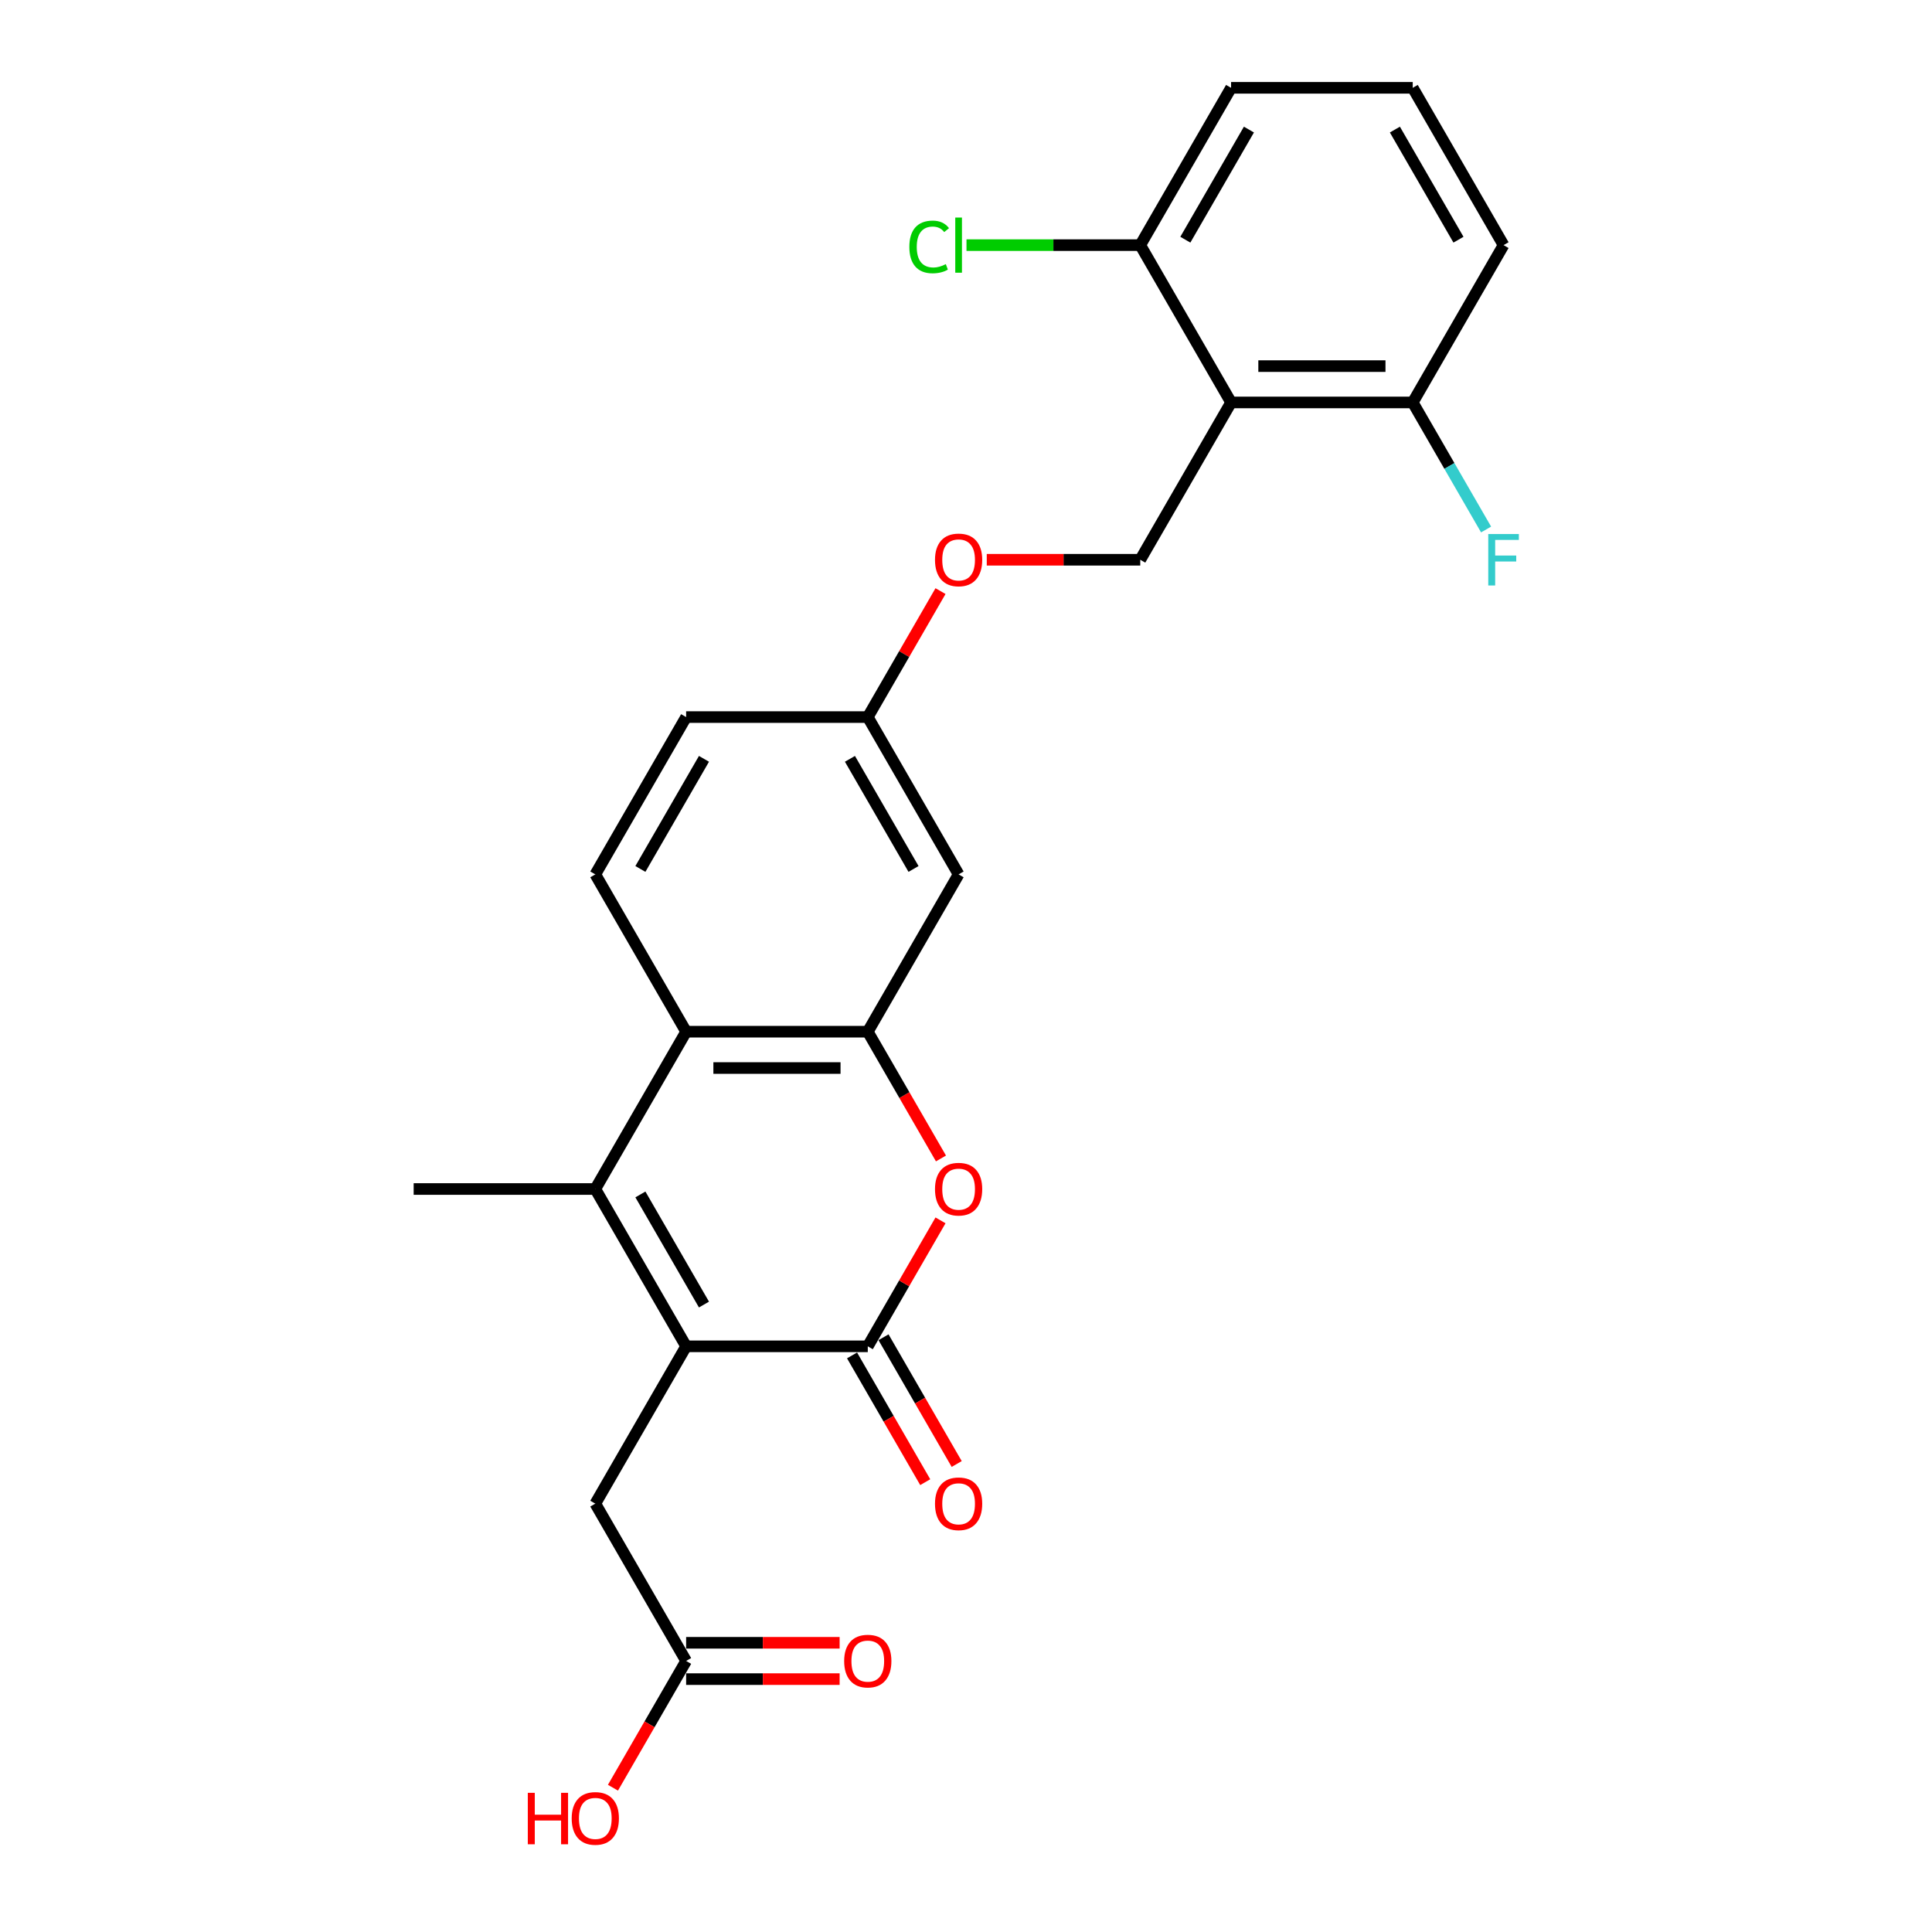 <?xml version='1.0' encoding='iso-8859-1'?>
<svg version='1.1' baseProfile='full'
              xmlns='http://www.w3.org/2000/svg'
                      xmlns:rdkit='http://www.rdkit.org/xml'
                      xmlns:xlink='http://www.w3.org/1999/xlink'
                  xml:space='preserve'
width='1000px' height='1000px' viewBox='0 0 1000 1000'>
<!-- END OF HEADER -->
<rect style='opacity:1.0;fill:#FFFFFF;stroke:none' width='1000' height='1000' x='0' y='0'> </rect>
<path class='bond-0' d='M 355.141,696.855 L 449.163,696.855' style='fill:none;fill-rule:evenodd;stroke:#000000;stroke-width:6px;stroke-linecap:butt;stroke-linejoin:miter;stroke-opacity:1' />
<path class='bond-1' d='M 355.141,696.855 L 308.13,615.43' style='fill:none;fill-rule:evenodd;stroke:#000000;stroke-width:6px;stroke-linecap:butt;stroke-linejoin:miter;stroke-opacity:1' />
<path class='bond-1' d='M 364.375,675.239 L 331.467,618.242' style='fill:none;fill-rule:evenodd;stroke:#000000;stroke-width:6px;stroke-linecap:butt;stroke-linejoin:miter;stroke-opacity:1' />
<path class='bond-8' d='M 355.141,696.855 L 308.13,778.28' style='fill:none;fill-rule:evenodd;stroke:#000000;stroke-width:6px;stroke-linecap:butt;stroke-linejoin:miter;stroke-opacity:1' />
<path class='bond-2' d='M 449.163,696.855 L 467.984,664.257' style='fill:none;fill-rule:evenodd;stroke:#000000;stroke-width:6px;stroke-linecap:butt;stroke-linejoin:miter;stroke-opacity:1' />
<path class='bond-2' d='M 467.984,664.257 L 486.804,631.658' style='fill:none;fill-rule:evenodd;stroke:#FF0000;stroke-width:6px;stroke-linecap:butt;stroke-linejoin:miter;stroke-opacity:1' />
<path class='bond-11' d='M 441.02,701.556 L 459.96,734.361' style='fill:none;fill-rule:evenodd;stroke:#000000;stroke-width:6px;stroke-linecap:butt;stroke-linejoin:miter;stroke-opacity:1' />
<path class='bond-11' d='M 459.96,734.361 L 478.901,767.167' style='fill:none;fill-rule:evenodd;stroke:#FF0000;stroke-width:6px;stroke-linecap:butt;stroke-linejoin:miter;stroke-opacity:1' />
<path class='bond-11' d='M 457.305,692.154 L 476.245,724.959' style='fill:none;fill-rule:evenodd;stroke:#000000;stroke-width:6px;stroke-linecap:butt;stroke-linejoin:miter;stroke-opacity:1' />
<path class='bond-11' d='M 476.245,724.959 L 495.186,757.765' style='fill:none;fill-rule:evenodd;stroke:#FF0000;stroke-width:6px;stroke-linecap:butt;stroke-linejoin:miter;stroke-opacity:1' />
<path class='bond-4' d='M 308.13,615.43 L 355.141,534.005' style='fill:none;fill-rule:evenodd;stroke:#000000;stroke-width:6px;stroke-linecap:butt;stroke-linejoin:miter;stroke-opacity:1' />
<path class='bond-20' d='M 308.13,615.43 L 214.109,615.43' style='fill:none;fill-rule:evenodd;stroke:#000000;stroke-width:6px;stroke-linecap:butt;stroke-linejoin:miter;stroke-opacity:1' />
<path class='bond-25' d='M 487.043,599.616 L 468.103,566.81' style='fill:none;fill-rule:evenodd;stroke:#FF0000;stroke-width:6px;stroke-linecap:butt;stroke-linejoin:miter;stroke-opacity:1' />
<path class='bond-25' d='M 468.103,566.81 L 449.163,534.005' style='fill:none;fill-rule:evenodd;stroke:#000000;stroke-width:6px;stroke-linecap:butt;stroke-linejoin:miter;stroke-opacity:1' />
<path class='bond-3' d='M 449.163,534.005 L 355.141,534.005' style='fill:none;fill-rule:evenodd;stroke:#000000;stroke-width:6px;stroke-linecap:butt;stroke-linejoin:miter;stroke-opacity:1' />
<path class='bond-3' d='M 435.06,552.809 L 369.244,552.809' style='fill:none;fill-rule:evenodd;stroke:#000000;stroke-width:6px;stroke-linecap:butt;stroke-linejoin:miter;stroke-opacity:1' />
<path class='bond-6' d='M 449.163,534.005 L 496.174,452.58' style='fill:none;fill-rule:evenodd;stroke:#000000;stroke-width:6px;stroke-linecap:butt;stroke-linejoin:miter;stroke-opacity:1' />
<path class='bond-9' d='M 355.141,534.005 L 308.13,452.58' style='fill:none;fill-rule:evenodd;stroke:#000000;stroke-width:6px;stroke-linecap:butt;stroke-linejoin:miter;stroke-opacity:1' />
<path class='bond-5' d='M 637.206,208.305 L 590.195,289.73' style='fill:none;fill-rule:evenodd;stroke:#000000;stroke-width:6px;stroke-linecap:butt;stroke-linejoin:miter;stroke-opacity:1' />
<path class='bond-12' d='M 637.206,208.305 L 731.227,208.305' style='fill:none;fill-rule:evenodd;stroke:#000000;stroke-width:6px;stroke-linecap:butt;stroke-linejoin:miter;stroke-opacity:1' />
<path class='bond-12' d='M 651.309,189.5 L 717.124,189.5' style='fill:none;fill-rule:evenodd;stroke:#000000;stroke-width:6px;stroke-linecap:butt;stroke-linejoin:miter;stroke-opacity:1' />
<path class='bond-13' d='M 637.206,208.305 L 590.195,126.88' style='fill:none;fill-rule:evenodd;stroke:#000000;stroke-width:6px;stroke-linecap:butt;stroke-linejoin:miter;stroke-opacity:1' />
<path class='bond-26' d='M 496.174,452.58 L 449.163,371.155' style='fill:none;fill-rule:evenodd;stroke:#000000;stroke-width:6px;stroke-linecap:butt;stroke-linejoin:miter;stroke-opacity:1' />
<path class='bond-26' d='M 472.837,449.768 L 439.929,392.771' style='fill:none;fill-rule:evenodd;stroke:#000000;stroke-width:6px;stroke-linecap:butt;stroke-linejoin:miter;stroke-opacity:1' />
<path class='bond-7' d='M 590.195,289.73 L 550.471,289.73' style='fill:none;fill-rule:evenodd;stroke:#000000;stroke-width:6px;stroke-linecap:butt;stroke-linejoin:miter;stroke-opacity:1' />
<path class='bond-7' d='M 550.471,289.73 L 510.747,289.73' style='fill:none;fill-rule:evenodd;stroke:#FF0000;stroke-width:6px;stroke-linecap:butt;stroke-linejoin:miter;stroke-opacity:1' />
<path class='bond-10' d='M 308.13,778.28 L 355.141,859.705' style='fill:none;fill-rule:evenodd;stroke:#000000;stroke-width:6px;stroke-linecap:butt;stroke-linejoin:miter;stroke-opacity:1' />
<path class='bond-17' d='M 308.13,452.58 L 355.141,371.155' style='fill:none;fill-rule:evenodd;stroke:#000000;stroke-width:6px;stroke-linecap:butt;stroke-linejoin:miter;stroke-opacity:1' />
<path class='bond-17' d='M 331.467,449.768 L 364.375,392.771' style='fill:none;fill-rule:evenodd;stroke:#000000;stroke-width:6px;stroke-linecap:butt;stroke-linejoin:miter;stroke-opacity:1' />
<path class='bond-14' d='M 355.141,869.107 L 394.865,869.107' style='fill:none;fill-rule:evenodd;stroke:#000000;stroke-width:6px;stroke-linecap:butt;stroke-linejoin:miter;stroke-opacity:1' />
<path class='bond-14' d='M 394.865,869.107 L 434.589,869.107' style='fill:none;fill-rule:evenodd;stroke:#FF0000;stroke-width:6px;stroke-linecap:butt;stroke-linejoin:miter;stroke-opacity:1' />
<path class='bond-14' d='M 355.141,850.303 L 394.865,850.303' style='fill:none;fill-rule:evenodd;stroke:#000000;stroke-width:6px;stroke-linecap:butt;stroke-linejoin:miter;stroke-opacity:1' />
<path class='bond-14' d='M 394.865,850.303 L 434.589,850.303' style='fill:none;fill-rule:evenodd;stroke:#FF0000;stroke-width:6px;stroke-linecap:butt;stroke-linejoin:miter;stroke-opacity:1' />
<path class='bond-21' d='M 355.141,859.705 L 336.201,892.51' style='fill:none;fill-rule:evenodd;stroke:#000000;stroke-width:6px;stroke-linecap:butt;stroke-linejoin:miter;stroke-opacity:1' />
<path class='bond-21' d='M 336.201,892.51 L 317.261,925.316' style='fill:none;fill-rule:evenodd;stroke:#FF0000;stroke-width:6px;stroke-linecap:butt;stroke-linejoin:miter;stroke-opacity:1' />
<path class='bond-19' d='M 731.227,208.305 L 750.211,241.185' style='fill:none;fill-rule:evenodd;stroke:#000000;stroke-width:6px;stroke-linecap:butt;stroke-linejoin:miter;stroke-opacity:1' />
<path class='bond-19' d='M 750.211,241.185 L 769.195,274.066' style='fill:none;fill-rule:evenodd;stroke:#33CCCC;stroke-width:6px;stroke-linecap:butt;stroke-linejoin:miter;stroke-opacity:1' />
<path class='bond-24' d='M 731.227,208.305 L 778.238,126.88' style='fill:none;fill-rule:evenodd;stroke:#000000;stroke-width:6px;stroke-linecap:butt;stroke-linejoin:miter;stroke-opacity:1' />
<path class='bond-18' d='M 590.195,126.88 L 545.225,126.88' style='fill:none;fill-rule:evenodd;stroke:#000000;stroke-width:6px;stroke-linecap:butt;stroke-linejoin:miter;stroke-opacity:1' />
<path class='bond-18' d='M 545.225,126.88 L 500.254,126.88' style='fill:none;fill-rule:evenodd;stroke:#00CC00;stroke-width:6px;stroke-linecap:butt;stroke-linejoin:miter;stroke-opacity:1' />
<path class='bond-23' d='M 590.195,126.88 L 637.206,45.455' style='fill:none;fill-rule:evenodd;stroke:#000000;stroke-width:6px;stroke-linecap:butt;stroke-linejoin:miter;stroke-opacity:1' />
<path class='bond-23' d='M 613.532,124.068 L 646.439,67.07' style='fill:none;fill-rule:evenodd;stroke:#000000;stroke-width:6px;stroke-linecap:butt;stroke-linejoin:miter;stroke-opacity:1' />
<path class='bond-15' d='M 486.804,305.958 L 467.984,338.556' style='fill:none;fill-rule:evenodd;stroke:#FF0000;stroke-width:6px;stroke-linecap:butt;stroke-linejoin:miter;stroke-opacity:1' />
<path class='bond-15' d='M 467.984,338.556 L 449.163,371.155' style='fill:none;fill-rule:evenodd;stroke:#000000;stroke-width:6px;stroke-linecap:butt;stroke-linejoin:miter;stroke-opacity:1' />
<path class='bond-16' d='M 449.163,371.155 L 355.141,371.155' style='fill:none;fill-rule:evenodd;stroke:#000000;stroke-width:6px;stroke-linecap:butt;stroke-linejoin:miter;stroke-opacity:1' />
<path class='bond-22' d='M 731.227,45.455 L 637.206,45.455' style='fill:none;fill-rule:evenodd;stroke:#000000;stroke-width:6px;stroke-linecap:butt;stroke-linejoin:miter;stroke-opacity:1' />
<path class='bond-27' d='M 731.227,45.455 L 778.238,126.88' style='fill:none;fill-rule:evenodd;stroke:#000000;stroke-width:6px;stroke-linecap:butt;stroke-linejoin:miter;stroke-opacity:1' />
<path class='bond-27' d='M 721.994,67.07 L 754.902,124.068' style='fill:none;fill-rule:evenodd;stroke:#000000;stroke-width:6px;stroke-linecap:butt;stroke-linejoin:miter;stroke-opacity:1' />
<path  class='atom-3' d='M 483.951 615.505
Q 483.951 609.112, 487.11 605.539
Q 490.269 601.966, 496.174 601.966
Q 502.078 601.966, 505.237 605.539
Q 508.396 609.112, 508.396 615.505
Q 508.396 621.974, 505.2 625.659
Q 502.003 629.308, 496.174 629.308
Q 490.307 629.308, 487.11 625.659
Q 483.951 622.011, 483.951 615.505
M 496.174 626.299
Q 500.235 626.299, 502.417 623.591
Q 504.635 620.846, 504.635 615.505
Q 504.635 610.278, 502.417 607.645
Q 500.235 604.975, 496.174 604.975
Q 492.112 604.975, 489.893 607.607
Q 487.712 610.24, 487.712 615.505
Q 487.712 620.883, 489.893 623.591
Q 492.112 626.299, 496.174 626.299
' fill='#FF0000'/>
<path  class='atom-12' d='M 483.951 778.355
Q 483.951 771.962, 487.11 768.389
Q 490.269 764.816, 496.174 764.816
Q 502.078 764.816, 505.237 768.389
Q 508.396 771.962, 508.396 778.355
Q 508.396 784.824, 505.2 788.51
Q 502.003 792.158, 496.174 792.158
Q 490.307 792.158, 487.11 788.51
Q 483.951 784.862, 483.951 778.355
M 496.174 789.149
Q 500.235 789.149, 502.417 786.441
Q 504.635 783.696, 504.635 778.355
Q 504.635 773.128, 502.417 770.495
Q 500.235 767.825, 496.174 767.825
Q 492.112 767.825, 489.893 770.457
Q 487.712 773.09, 487.712 778.355
Q 487.712 783.733, 489.893 786.441
Q 492.112 789.149, 496.174 789.149
' fill='#FF0000'/>
<path  class='atom-15' d='M 436.94 859.78
Q 436.94 853.387, 440.099 849.814
Q 443.258 846.241, 449.163 846.241
Q 455.067 846.241, 458.226 849.814
Q 461.386 853.387, 461.386 859.78
Q 461.386 866.249, 458.189 869.935
Q 454.992 873.583, 449.163 873.583
Q 443.296 873.583, 440.099 869.935
Q 436.94 866.287, 436.94 859.78
M 449.163 870.574
Q 453.225 870.574, 455.406 867.866
Q 457.625 865.121, 457.625 859.78
Q 457.625 854.553, 455.406 851.92
Q 453.225 849.25, 449.163 849.25
Q 445.101 849.25, 442.882 851.883
Q 440.701 854.515, 440.701 859.78
Q 440.701 865.158, 442.882 867.866
Q 445.101 870.574, 449.163 870.574
' fill='#FF0000'/>
<path  class='atom-16' d='M 483.951 289.805
Q 483.951 283.411, 487.11 279.839
Q 490.269 276.266, 496.174 276.266
Q 502.078 276.266, 505.237 279.839
Q 508.396 283.411, 508.396 289.805
Q 508.396 296.274, 505.2 299.959
Q 502.003 303.607, 496.174 303.607
Q 490.307 303.607, 487.11 299.959
Q 483.951 296.311, 483.951 289.805
M 496.174 300.599
Q 500.235 300.599, 502.417 297.891
Q 504.635 295.145, 504.635 289.805
Q 504.635 284.577, 502.417 281.945
Q 500.235 279.275, 496.174 279.275
Q 492.112 279.275, 489.893 281.907
Q 487.712 284.54, 487.712 289.805
Q 487.712 295.183, 489.893 297.891
Q 492.112 300.599, 496.174 300.599
' fill='#FF0000'/>
<path  class='atom-19' d='M 470.675 127.801
Q 470.675 121.182, 473.759 117.722
Q 476.88 114.224, 482.785 114.224
Q 488.276 114.224, 491.209 118.098
L 488.727 120.129
Q 486.583 117.308, 482.785 117.308
Q 478.761 117.308, 476.617 120.016
Q 474.511 122.686, 474.511 127.801
Q 474.511 133.066, 476.692 135.774
Q 478.911 138.482, 483.199 138.482
Q 486.132 138.482, 489.554 136.714
L 490.607 139.535
Q 489.216 140.438, 487.11 140.964
Q 485.004 141.491, 482.672 141.491
Q 476.88 141.491, 473.759 137.955
Q 470.675 134.42, 470.675 127.801
' fill='#00CC00'/>
<path  class='atom-19' d='M 494.444 112.607
L 497.904 112.607
L 497.904 141.152
L 494.444 141.152
L 494.444 112.607
' fill='#00CC00'/>
<path  class='atom-20' d='M 770.322 276.416
L 786.155 276.416
L 786.155 279.463
L 773.894 279.463
L 773.894 287.548
L 784.801 287.548
L 784.801 290.632
L 773.894 290.632
L 773.894 303.043
L 770.322 303.043
L 770.322 276.416
' fill='#33CCCC'/>
<path  class='atom-22' d='M 273.192 927.967
L 276.802 927.967
L 276.802 939.287
L 290.417 939.287
L 290.417 927.967
L 294.027 927.967
L 294.027 954.594
L 290.417 954.594
L 290.417 942.296
L 276.802 942.296
L 276.802 954.594
L 273.192 954.594
L 273.192 927.967
' fill='#FF0000'/>
<path  class='atom-22' d='M 295.908 941.205
Q 295.908 934.812, 299.067 931.239
Q 302.226 927.666, 308.13 927.666
Q 314.035 927.666, 317.194 931.239
Q 320.353 934.812, 320.353 941.205
Q 320.353 947.674, 317.157 951.36
Q 313.96 955.008, 308.13 955.008
Q 302.263 955.008, 299.067 951.36
Q 295.908 947.712, 295.908 941.205
M 308.13 951.999
Q 312.192 951.999, 314.373 949.291
Q 316.592 946.546, 316.592 941.205
Q 316.592 935.978, 314.373 933.345
Q 312.192 930.675, 308.13 930.675
Q 304.069 930.675, 301.85 933.308
Q 299.668 935.94, 299.668 941.205
Q 299.668 946.583, 301.85 949.291
Q 304.069 951.999, 308.13 951.999
' fill='#FF0000'/>
</svg>

